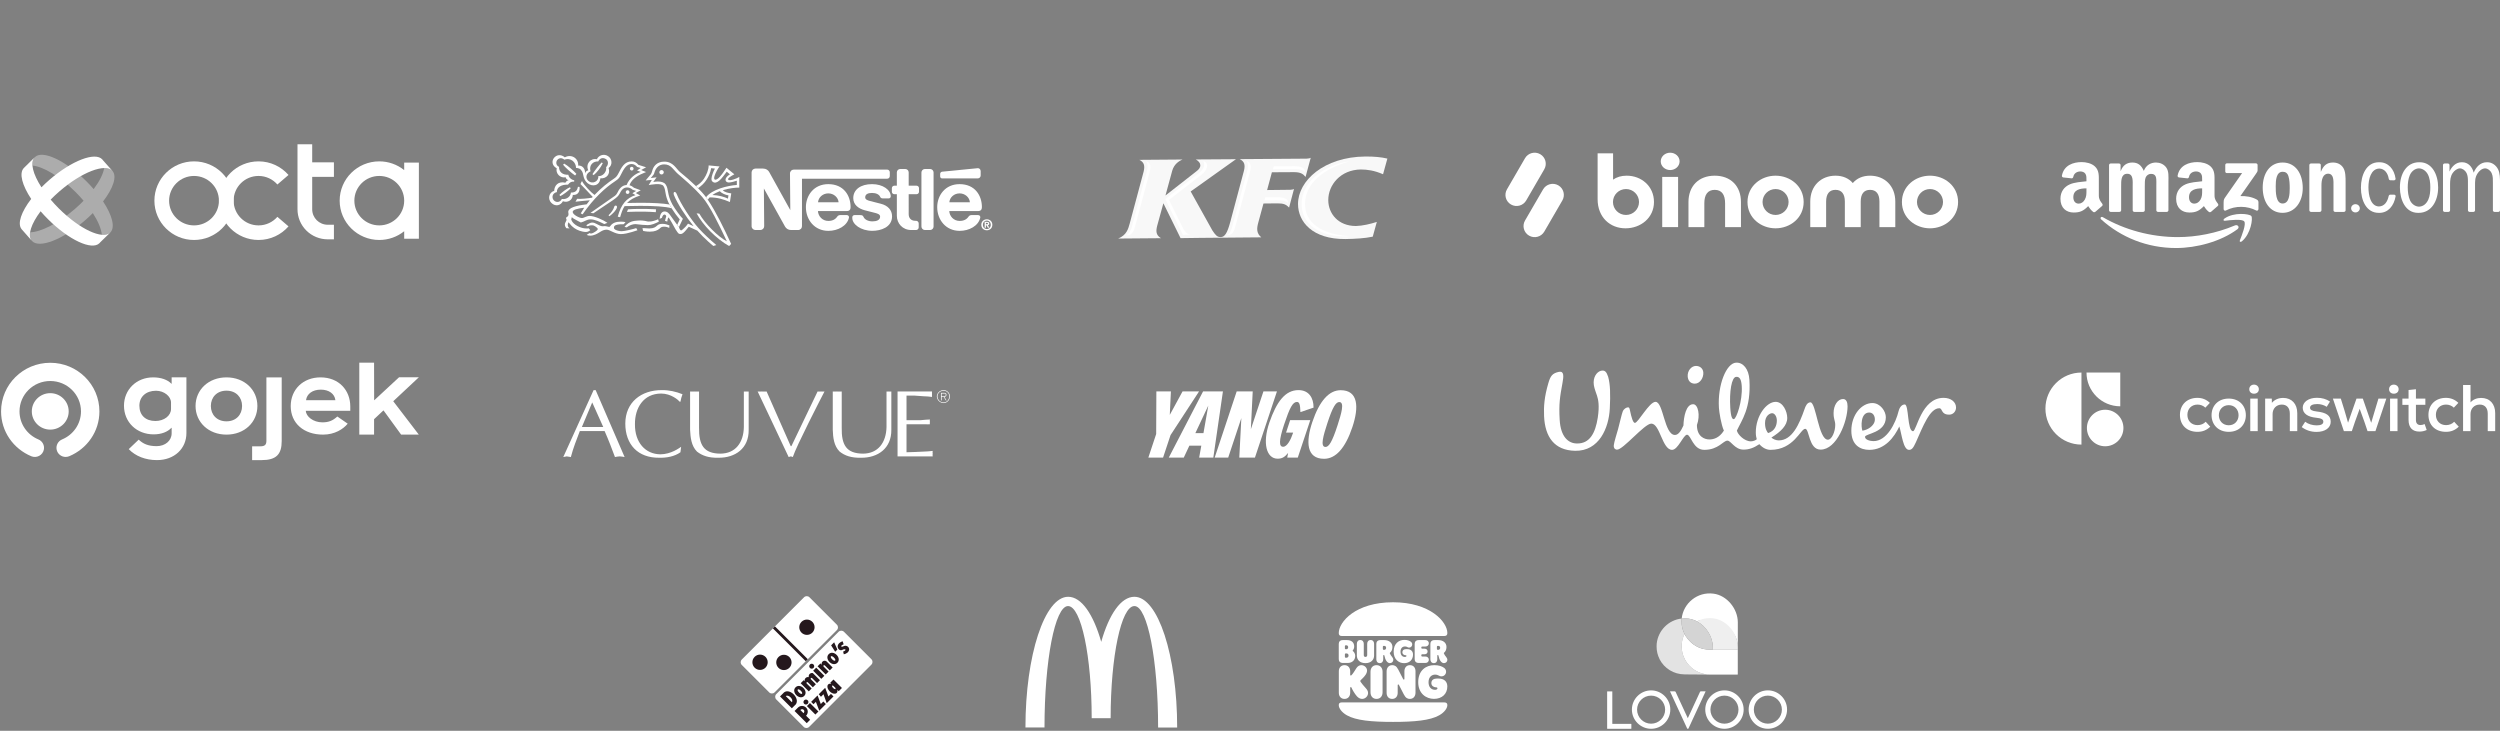 <svg width="910" height="266" viewBox="0 0 910 266" fill="none" xmlns="http://www.w3.org/2000/svg">
<rect x="0" y="0" width="910" height="266" fill="#808080" stroke="none"/>
<g clip-path="url(#clip0_14430_1773)">
<path d="M219.582 155.428H211.805L215.568 146.481L219.582 155.428L220.084 156.919C221.474 160.043 222.741 163.384 223.847 166.367C224.355 166.239 224.951 166.169 225.604 166.121C226.218 166.169 226.778 166.241 227.36 166.367L216.823 142.004H216.07L205.031 166.367C205.444 166.258 205.863 166.176 206.286 166.121C206.794 166.169 207.18 166.241 207.791 166.367C208.654 163.005 209.919 159.94 211.052 156.919H220.084L219.582 155.428ZM247.681 164.625C245.532 166.169 242.651 166.691 239.904 166.616C232.254 166.691 227.619 161.854 227.611 154.187C227.619 146.402 233.45 141.951 240.905 142.004C243.42 141.951 246.057 142.541 248.432 143.498C248.089 144.381 247.837 145.297 247.679 146.23H247.428C246.933 145.636 244.336 143.27 240.654 143.249C234.255 143.272 231.058 148.457 231.121 154.433C231.058 161.054 234.922 165.336 240.403 165.371C244.265 165.334 247.215 163.107 247.93 162.637L247.681 164.625ZM254.455 155.681C254.38 161.926 256.134 165.091 262.232 165.127C267.724 165.091 270.668 161.089 270.762 155.43V142.504C270.984 142.506 271.299 142.576 271.766 142.504C271.968 142.576 272.284 142.506 272.518 142.504V156.424C272.635 163.213 267.62 166.693 261.48 166.618C257.961 166.693 255.642 165.893 253.702 164.381C251.603 162.274 251.323 159.177 251.193 156.424V142.504C251.779 142.506 252.306 142.576 252.95 142.504C253.326 142.576 253.815 142.506 254.455 142.504V155.681ZM287.822 162.39H288.075L297.606 142.502C298.002 142.504 298.424 142.574 298.861 142.502C299.264 142.574 299.689 142.504 300.119 142.502C299.022 144.594 289.846 162.411 288.579 166.367C288.343 166.245 288.088 166.162 287.824 166.121C287.636 166.169 287.391 166.241 287.074 166.367C283.137 158.098 277.229 145.429 275.784 142.502C276.208 142.504 276.806 142.574 277.289 142.502C277.931 142.574 278.458 142.504 279.045 142.502L287.822 162.39ZM329.97 152.942H335.239C336.418 152.84 337.436 152.702 338.502 152.695C338.458 152.944 338.383 153.257 338.502 153.688C338.383 153.849 338.458 154.162 338.502 154.431C337.436 154.51 336.42 154.371 335.239 154.431H329.97V164.623C332.061 164.6 334.168 164.466 336.242 164.377C337.365 164.358 338.418 164.252 339.506 164.13C339.472 164.466 339.403 164.777 339.506 165.122C339.403 165.473 339.472 165.819 339.506 166.117H326.709V142.502H339.253C339.261 142.852 339.196 143.162 339.253 143.496C339.196 143.863 339.261 144.206 339.253 144.488C338.257 144.34 337.251 144.257 336.244 144.242L332.732 143.991H329.972V152.942H329.97ZM342.767 143.249H343.518C343.894 143.171 344.264 143.293 344.268 143.747C344.264 144.2 343.802 144.244 343.265 144.244H342.767V144.49H343.518L344.27 145.735H344.523L343.769 144.49C344.185 144.393 344.509 144.175 344.523 143.747C344.507 143.227 344.228 142.961 343.52 143.001H342.516V145.735H342.769V143.249H342.767Z" fill="white"/>
<path d="M343.517 142.004C344.713 142.006 345.767 143.05 345.775 144.243C345.767 145.637 344.713 146.681 343.517 146.727C342.1 146.681 341.046 145.637 341.006 144.243C341.048 143.05 342.1 142.006 343.517 142.004V142.255C342.194 142.211 341.288 143.137 341.259 144.243C341.288 145.523 342.206 146.474 343.517 146.48C344.619 146.474 345.526 145.519 345.522 144.243C345.526 143.143 344.623 142.213 343.517 142.255V142.004ZM306.387 155.68C306.28 161.926 308.036 165.091 314.162 165.126C319.625 165.091 322.569 161.089 322.692 155.429V142.503C322.884 142.505 323.202 142.576 323.447 142.503C323.867 142.576 324.183 142.505 324.448 142.503V156.424C324.534 163.212 319.525 166.692 313.411 166.618C309.863 166.692 307.543 165.893 305.632 164.38C303.504 162.274 303.224 159.177 303.125 156.424V142.503C303.681 142.505 304.208 142.576 304.633 142.503C305.224 142.576 305.72 142.505 306.389 142.503L306.387 155.68Z" fill="white"/>
</g>
<path d="M11.578 149.745C11.578 146.081 14.582 143.11 18.291 143.11C21.998 143.11 25.004 146.08 25.004 149.745C25.004 153.411 22 156.381 18.292 156.381C14.584 156.381 11.578 153.409 11.578 149.745Z" fill="white"/>
<path d="M18.288 132.053C8.404 132.053 0.391 139.974 0.391 149.746C0.391 157.081 4.871 163.343 11.377 166.068C11.835 166.258 12.329 166.346 12.825 166.324C13.321 166.302 13.805 166.172 14.244 165.942C14.683 165.711 15.064 165.387 15.362 164.993C15.659 164.599 15.864 164.144 15.963 163.661C16.115 162.909 15.999 162.127 15.635 161.45C15.272 160.773 14.683 160.242 13.969 159.948V159.947C9.936 158.276 7.102 154.34 7.102 149.746C7.102 143.638 12.11 138.687 18.289 138.687C24.469 138.687 29.478 143.638 29.478 149.746C29.478 154.338 26.644 158.276 22.61 159.945V159.948C21.896 160.242 21.307 160.774 20.944 161.451C20.58 162.129 20.465 162.91 20.617 163.663C20.77 164.415 21.181 165.092 21.78 165.577C22.379 166.062 23.129 166.326 23.903 166.324C24.348 166.321 24.788 166.234 25.199 166.066C31.705 163.341 36.187 157.078 36.187 149.745C36.187 139.972 28.173 132.051 18.288 132.051" fill="white"/>
<path d="M88.118 147.782C88.118 144.582 85.897 142.202 82.435 142.202C78.971 142.202 76.751 144.583 76.751 147.784C76.751 150.982 78.972 153.365 82.435 153.365C85.897 153.365 88.118 150.982 88.118 147.782ZM71.18 147.784C71.18 141.905 75.885 137.365 82.435 137.365C89.021 137.365 93.689 141.905 93.689 147.784C93.689 153.662 89.021 158.201 82.435 158.201C75.886 158.201 71.18 153.662 71.18 147.784ZM91.776 162.458H94.787C96.405 162.458 96.97 161.862 96.97 160.449V137.371H102.54V160.523C102.54 165.398 100.546 167.481 95.239 167.481H91.775V162.457L91.776 162.458ZM62.25 148.859C62.25 151.295 59.75 153.241 56.568 153.241C52.971 153.241 50.735 151.144 50.735 147.662C50.735 144.442 53.121 142.232 56.795 142.232C59.713 142.232 62.25 144.254 62.25 146.538V148.859ZM62.478 137.358V139.685H62.401C60.962 138.188 58.576 137.364 55.736 137.364C49.636 137.364 45.129 141.857 45.129 147.661C45.129 153.69 49.75 158.109 55.925 158.109C58.689 158.109 61 157.246 62.403 155.711H62.479V157.718C62.479 160.414 60.13 162.398 57.023 162.398C53.891 162.398 52.068 161.525 50.485 160.029L46.859 163.48C49.289 166.03 52.953 167.479 57.137 167.479C63.502 167.479 67.856 163.259 67.856 157.643V137.358H62.478ZM116.775 141.829C119.748 141.829 121.819 143.355 122.082 145.663H111.392C111.694 143.355 113.765 141.829 116.775 141.829ZM117.351 153.736C114.011 153.736 111.387 151.602 111.318 149.532H127.502V147.97C127.502 142.053 123.362 137.365 116.661 137.365C110.339 137.365 105.822 141.757 105.822 147.822C105.822 154.072 110.587 158.201 117.59 158.201C121.88 158.201 124.957 156.168 126.563 154.22L122.788 151.605C121.109 153.153 119.584 153.736 117.351 153.736ZM130.784 132H136.161L136.19 145.663H136.263L145.266 137.318H152.473L143.143 146.047L152.436 158.185H146.001L139.619 149.412H139.546L136.161 152.583V158.2H130.784V132Z" fill="white"/>
<path d="M610.827 64.393H605.051V82.667H610.827V64.393Z" fill="white"/>
<path d="M607.942 55.583C606.089 55.583 604.512 56.957 604.512 58.741C604.512 60.526 606.089 61.9 607.942 61.9C609.795 61.9 611.373 60.526 611.373 58.741C611.373 56.957 609.795 55.583 607.942 55.583Z" fill="white"/>
<path d="M592.122 63.948C590.14 63.948 588.471 64.456 587.16 65.391V55.816H581.531V72.495C581.531 79.196 586.161 83.108 591.677 83.108C597.193 83.108 602.048 79.315 602.048 73.528C602.048 67.744 597.439 63.948 592.122 63.948ZM591.861 78.244C589.242 78.244 587.121 76.133 587.121 73.528C587.121 70.923 589.245 68.812 591.861 68.812C594.478 68.812 596.601 70.923 596.601 73.528C596.604 76.133 594.48 78.244 591.861 78.244Z" fill="white"/>
<path d="M646.308 63.949C640.991 63.949 636.086 67.742 636.086 73.529C636.086 79.316 640.989 83.109 646.308 83.109C651.625 83.109 656.531 79.316 656.531 73.529C656.531 67.744 651.625 63.949 646.308 63.949ZM646.308 78.245C643.689 78.245 641.568 76.134 641.568 73.529C641.568 70.924 643.692 68.813 646.308 68.813C648.927 68.813 651.048 70.924 651.048 73.529C651.048 76.134 648.927 78.245 646.308 78.245Z" fill="white"/>
<path d="M624.156 63.949C618.327 63.949 614.602 67.742 614.602 73.529V82.668H620.378V73.973C620.378 70.903 621.578 69.109 624.156 69.109C626.734 69.109 627.934 70.903 627.934 73.973V82.668H633.71V73.529C633.71 67.744 629.985 63.949 624.156 63.949Z" fill="white"/>
<path d="M702.519 63.948C697.202 63.948 692.297 67.741 692.297 73.528C692.297 79.315 697.2 83.108 702.519 83.108C707.836 83.108 712.742 79.315 712.742 73.528C712.742 67.743 707.839 63.948 702.519 63.948ZM702.519 78.244C699.9 78.244 697.779 76.133 697.779 73.528C697.779 70.923 699.903 68.812 702.519 68.812C705.138 68.812 707.259 70.923 707.259 73.528C707.259 76.133 705.138 78.244 702.519 78.244Z" fill="white"/>
<path d="M680.712 63.949C678.031 63.949 675.878 64.913 674.416 66.633C672.955 64.913 670.803 63.949 668.119 63.949C662.896 63.949 658.934 67.597 658.934 73.381V82.665H664.71V73.381C664.71 70.605 665.871 69.106 668.117 69.106C670.363 69.106 671.524 70.602 671.524 73.381V82.665H677.3V73.381C677.3 70.605 678.461 69.106 680.707 69.106C682.953 69.106 684.114 70.602 684.114 73.381V82.665H689.89V73.381C689.895 67.597 685.935 63.949 680.712 63.949Z" fill="white"/>
<path d="M555.538 72.968L562.117 61.626C563.235 59.698 562.572 57.234 560.635 56.122C558.698 55.011 556.22 55.669 555.102 57.596L548.524 68.939C547.406 70.867 548.069 73.328 550.006 74.442C551.942 75.556 554.42 74.896 555.538 72.968Z" fill="white"/>
<path d="M567.217 67.46C565.28 66.349 562.802 67.007 561.684 68.934L555.106 80.277C553.988 82.204 554.651 84.666 556.588 85.78C558.524 86.894 561.002 86.234 562.12 84.306L568.699 72.963C569.817 71.036 569.154 68.572 567.217 67.46Z" fill="white"/>
<g clip-path="url(#clip1_14430_1773)">
<path fill-rule="evenodd" clip-rule="evenodd" d="M147.125 73.108C147.09 78.049 143.043 82.043 138.056 82.043C133.047 82.043 128.987 78.014 128.987 73.043C128.987 68.073 133.047 64.044 138.056 64.044C143.043 64.044 147.09 68.038 147.125 72.979V73.108ZM147.125 84.166C144.561 86.231 141.358 87.355 138.056 87.35C130.093 87.35 123.638 80.945 123.638 73.043C123.638 65.142 130.093 58.736 138.056 58.736C141.358 58.731 144.561 59.856 147.125 61.921V59.198H152.474V72.962L152.474 73.043L152.474 73.125V86.889H147.125V84.166ZM110.965 52.506H108.29V76.159C108.286 77.599 108.568 79.027 109.122 80.359C109.675 81.691 110.489 82.901 111.515 83.92C112.542 84.938 113.761 85.746 115.104 86.295C116.446 86.844 117.884 87.124 119.336 87.12H121.546L121.546 81.812H119.336C116.162 81.812 113.639 79.308 113.639 76.159V64.39H121.546V59.083H113.639V52.506H110.965ZM100.968 78.927C99.305 80.835 96.847 82.043 94.105 82.043C89.097 82.043 85.036 78.014 85.036 73.043C85.036 68.073 89.097 64.044 94.105 64.044C96.847 64.044 99.305 65.251 100.968 67.159L105.015 63.69C102.372 60.656 98.464 58.736 94.105 58.736C86.142 58.736 79.688 65.142 79.688 73.043C79.688 80.945 86.142 87.35 94.105 87.35C98.464 87.35 102.372 85.431 105.015 82.397L100.968 78.927Z" fill="white"/>
<path fill-rule="evenodd" clip-rule="evenodd" d="M70.621 82.044C75.63 82.044 79.69 78.015 79.69 73.044C79.69 68.074 75.63 64.045 70.621 64.045C65.612 64.045 61.552 68.074 61.552 73.044C61.552 78.015 65.612 82.044 70.621 82.044ZM70.621 87.351C78.584 87.351 85.039 80.946 85.039 73.044C85.039 65.143 78.584 58.737 70.621 58.737C62.658 58.737 56.203 65.143 56.203 73.044C56.203 80.946 62.658 87.351 70.621 87.351Z" fill="white"/>
<path opacity="0.35" fill-rule="evenodd" clip-rule="evenodd" d="M34.094 68.83C36.245 65.962 37.598 63.27 37.92 61.174C39.246 61.152 40.289 61.49 40.94 62.23C42.681 64.207 41.184 68.544 37.519 73.32C40.84 78.338 42.028 82.768 40.153 84.619C39.45 85.312 38.386 85.577 37.065 85.463C36.892 83.351 35.73 80.572 33.786 77.562C32.866 78.487 31.911 79.378 30.924 80.233C22.823 87.259 14.172 90.589 11.603 87.671C10.951 86.931 10.754 85.86 10.953 84.56C14.855 84.494 21.207 81.309 27.254 76.066C28.354 75.113 29.414 74.115 30.431 73.074C29.49 71.966 28.503 70.897 27.472 69.87C21.809 64.221 15.696 60.604 11.808 60.269C11.7 58.957 11.973 57.903 12.675 57.21C15.443 54.477 23.838 58.398 31.426 65.966C32.35 66.888 33.24 67.843 34.094 68.83Z" fill="white"/>
<path fill-rule="evenodd" clip-rule="evenodd" d="M7.833 83.391L11.512 87.564C9.951 85.587 11.355 81.467 14.779 76.903C15.632 77.889 16.521 78.844 17.445 79.765C25.033 87.334 33.428 91.254 36.196 88.522C36.285 88.434 36.367 88.341 36.442 88.243L40.31 84.464L40.291 84.469C40.247 84.52 40.2 84.57 40.151 84.618C37.383 87.351 28.988 83.43 21.4 75.861C20.37 74.835 19.382 73.766 18.441 72.658C19.458 71.618 20.518 70.62 21.618 69.668C29.719 62.642 38.369 59.312 40.939 62.23C40.984 62.281 41.027 62.334 41.068 62.388L41.087 62.395L37.493 58.357C37.425 58.254 37.35 58.155 37.268 58.062C34.699 55.144 26.049 58.474 17.947 65.499C16.961 66.354 16.006 67.245 15.086 68.17C11.989 63.376 10.879 59.166 12.582 57.304L8.613 61.216L8.615 61.221C6.89 63.133 8.096 67.49 11.353 72.412C7.758 77.097 6.249 81.36 7.835 83.386L7.833 83.391Z" fill="white"/>
</g>
<path d="M523.856 260.38C520.558 262.242 514.9 262.774 507.073 262.774C499.246 262.774 493.588 262.242 490.29 260.38C488.31 259.265 487.309 257.746 487.309 256.656C487.309 256.036 487.639 255.68 488.374 255.68H525.771C526.507 255.68 526.837 256.035 526.837 256.656C526.837 257.746 525.835 259.265 523.856 260.38H523.856ZM525.772 231.499H488.374C487.638 231.499 487.309 231.12 487.309 230.436C487.309 226.382 493.41 219.226 507.073 219.226C520.609 219.226 526.838 226.382 526.838 230.436C526.838 231.12 526.508 231.499 525.772 231.499Z" fill="white"/>
<path d="M495.275 248.22C495.16 248.043 495.148 247.929 495.148 247.879C495.148 247.739 495.224 247.638 495.376 247.499C495.731 247.169 496.607 246.346 497.089 245.599C497.457 245.029 497.609 244.51 497.609 244.079C497.609 242.977 496.607 242.115 495.515 242.115C494.818 242.115 494.158 242.508 493.714 243.23C493.118 244.193 492.408 245.307 491.951 245.751C491.837 245.865 491.774 245.891 491.685 245.891C491.533 245.891 491.469 245.789 491.469 245.625V244.358C491.469 243.117 490.734 242.116 489.402 242.116C488.057 242.116 487.334 243.116 487.334 244.358V252.161C487.334 253.402 488.056 254.404 489.402 254.404C490.734 254.404 491.469 253.403 491.469 252.161V250.363C491.469 250.211 491.533 250.097 491.685 250.097C491.888 250.097 491.939 250.3 491.99 250.401C492.282 251.098 493.131 252.579 493.918 253.454C494.451 254.036 495.11 254.404 495.808 254.404C496.988 254.404 497.978 253.378 497.978 252.275C497.978 251.592 497.686 251.085 497.128 250.477C496.417 249.703 495.579 248.689 495.275 248.221V248.22ZM511.095 241.393C513.086 241.393 514.342 240.126 514.342 238.277C514.342 237.099 513.631 236.288 512.211 236.288H511.805C511.056 236.288 510.473 236.643 510.473 237.441C510.473 238.151 511.095 238.493 511.564 238.493C511.805 238.493 511.958 238.569 511.958 238.746C511.958 238.974 511.692 239.126 511.387 239.126C510.435 239.126 509.788 238.454 509.788 237.2C509.788 235.807 510.677 235.301 511.361 235.301C512.198 235.301 512.338 235.732 512.922 235.732C513.594 235.732 514.051 235.174 514.051 234.592C514.051 234.161 513.861 233.832 513.569 233.604C513.036 233.211 512.288 232.92 511.172 232.92C509.205 232.92 507.29 234.212 507.29 237.201C507.289 240.063 509.204 241.393 511.095 241.393ZM488.792 241.317H490.581C492.269 241.317 493.296 240.19 493.296 238.783C493.296 237.656 492.623 237.137 492.471 237.01C492.409 236.959 492.345 236.909 492.345 236.858C492.345 236.795 492.383 236.77 492.447 236.694C492.687 236.415 492.928 235.972 492.928 235.325C492.928 233.806 491.901 232.994 490.302 232.994H488.793C487.791 232.994 487.309 233.578 487.309 234.363V239.949C487.309 240.734 487.791 241.317 488.792 241.317ZM489.541 235.174C489.541 235.009 489.643 234.882 489.858 234.882H490.023C490.568 234.882 490.734 235.262 490.734 235.592C490.734 235.896 490.569 236.326 490.023 236.326H489.859C489.643 236.326 489.541 236.2 489.541 236.035L489.541 235.174ZM489.541 238.138C489.541 237.973 489.643 237.846 489.858 237.846H490.087C490.696 237.846 490.873 238.251 490.873 238.619C490.873 238.949 490.695 239.417 490.087 239.417H489.859C489.643 239.417 489.541 239.291 489.541 239.126V238.138ZM521.916 241.38C522.727 241.38 523.171 240.772 523.171 240.012V238.669C523.171 238.505 523.248 238.429 523.374 238.429C523.526 238.429 523.577 238.517 523.602 238.669C523.716 239.315 524.021 240.189 524.363 240.633C524.795 241.203 525.2 241.381 525.606 241.381C526.266 241.381 526.837 240.861 526.837 240.215C526.837 239.784 526.659 239.467 526.431 239.176C525.999 238.632 525.733 238.278 525.569 237.834C525.531 237.733 525.556 237.643 525.671 237.555C526.064 237.251 526.521 236.58 526.521 235.516C526.521 233.907 525.188 232.995 523.577 232.995H522.144C521.142 232.995 520.66 233.577 520.66 234.363V240.013C520.66 240.773 521.104 241.38 521.916 241.38L521.916 241.38ZM523.032 235.39C523.032 235.225 523.133 235.097 523.349 235.097H523.526C524.06 235.097 524.224 235.478 524.224 235.807C524.224 236.124 524.06 236.542 523.526 236.542H523.349C523.133 236.542 523.032 236.416 523.032 236.25V235.389V235.39ZM501.06 242.115C499.639 242.115 498.865 243.178 498.865 244.509V252.008C498.865 253.339 499.639 254.402 501.06 254.402C502.48 254.402 503.254 253.338 503.254 252.008V244.509C503.254 243.179 502.481 242.115 501.06 242.115ZM523.615 246.992H522.994C521.877 246.992 521.015 247.511 521.015 248.651C521.015 249.689 521.953 250.183 522.651 250.183C522.994 250.183 523.234 250.285 523.234 250.551C523.234 250.88 522.829 251.095 522.397 251.095C520.964 251.095 519.987 250.12 519.987 248.308C519.987 246.294 521.319 245.56 522.346 245.56C523.602 245.56 523.805 246.193 524.68 246.193C525.695 246.193 526.38 245.37 526.38 244.534C526.38 243.913 526.101 243.432 525.657 243.103C524.883 242.532 523.716 242.114 522.067 242.114C519.111 242.114 516.231 243.976 516.231 248.308C516.231 252.45 519.11 254.388 521.953 254.388C524.933 254.388 526.824 252.552 526.824 249.866C526.824 248.17 525.759 246.992 523.615 246.992ZM518.82 241.317C519.531 241.317 520.089 240.899 520.089 240.139C520.089 239.391 519.531 238.973 518.82 238.973H517.678C517.463 238.973 517.361 238.847 517.361 238.682V238.441C517.361 238.276 517.463 238.15 517.679 238.15H518.554C519.163 238.15 519.645 237.782 519.645 237.136C519.645 236.49 519.163 236.123 518.554 236.123H517.679C517.463 236.123 517.361 235.996 517.361 235.831V235.628C517.361 235.464 517.463 235.337 517.679 235.337H518.82C519.531 235.337 520.089 234.919 520.089 234.159C520.089 233.411 519.531 232.993 518.82 232.993H516.423C515.421 232.993 514.939 233.576 514.939 234.361V239.947C514.939 240.733 515.421 241.316 516.423 241.316H518.82V241.317H518.82M497.026 241.38C499.081 241.38 500.172 240.151 500.172 238.606V234.337C500.172 233.578 499.728 232.969 498.916 232.969C498.104 232.969 497.66 233.578 497.66 234.337V238.467C497.66 238.77 497.483 239.125 497.026 239.125C496.569 239.125 496.416 238.77 496.416 238.467V234.337C496.416 233.578 495.96 232.969 495.147 232.969C494.336 232.969 493.892 233.578 493.892 234.337V238.606C493.892 240.151 494.971 241.38 497.026 241.38L497.026 241.38ZM505.931 241.38C506.591 241.38 507.162 240.861 507.162 240.214C507.162 239.784 506.985 239.467 506.756 239.176C506.389 238.694 506.059 238.276 505.894 237.834C505.856 237.732 505.881 237.643 505.996 237.554C506.389 237.251 506.846 236.579 506.846 235.515C506.846 233.907 505.513 232.994 503.902 232.994H502.468C501.466 232.994 500.984 233.577 500.984 234.363V240.013C500.984 240.772 501.428 241.381 502.24 241.381C503.052 241.381 503.496 240.772 503.496 240.013V238.67C503.496 238.506 503.572 238.429 503.699 238.429C503.851 238.429 503.902 238.518 503.927 238.67C504.041 239.316 504.345 240.19 504.688 240.634C505.119 241.203 505.525 241.38 505.931 241.38ZM503.851 236.541H503.673C503.457 236.541 503.356 236.415 503.356 236.25V235.389C503.356 235.225 503.457 235.097 503.673 235.097H503.85C504.383 235.097 504.548 235.478 504.548 235.807C504.548 236.123 504.383 236.541 503.85 236.541H503.851ZM513.225 242.115C511.919 242.115 511.208 243.09 511.208 244.319V247.055C511.208 247.282 511.132 247.384 510.993 247.384C510.891 247.384 510.815 247.321 510.726 247.144L508.963 243.724C508.291 242.419 507.593 242.115 506.794 242.115C505.462 242.115 504.726 243.116 504.726 244.37V252.199C504.726 253.428 505.436 254.403 506.743 254.403C508.05 254.403 508.76 253.427 508.76 252.199V249.463C508.76 249.236 508.836 249.133 508.975 249.133C509.077 249.133 509.154 249.196 509.242 249.374L511.005 252.794C511.677 254.099 512.4 254.403 513.174 254.403C514.507 254.403 515.243 253.402 515.243 252.148V244.319C515.243 243.09 514.532 242.115 513.225 242.115V242.115Z" fill="white"/>
<path fill-rule="evenodd" clip-rule="evenodd" d="M339.82 62.785C339.82 62.618 339.788 62.453 339.724 62.298C339.66 62.144 339.567 62.004 339.449 61.886C339.331 61.768 339.191 61.674 339.037 61.61C338.883 61.546 338.717 61.513 338.551 61.513L336.671 61.512C336.503 61.513 336.338 61.546 336.184 61.61C336.029 61.674 335.889 61.768 335.771 61.887C335.654 62.005 335.56 62.146 335.497 62.3C335.433 62.455 335.401 62.62 335.401 62.788L335.402 82.454C335.402 82.621 335.434 82.787 335.498 82.941C335.561 83.095 335.655 83.236 335.773 83.354C335.891 83.472 336.031 83.566 336.185 83.63C336.339 83.694 336.505 83.727 336.672 83.727H338.552C338.719 83.726 338.884 83.693 339.038 83.629C339.192 83.564 339.332 83.471 339.45 83.352C339.568 83.234 339.661 83.093 339.724 82.939C339.788 82.785 339.821 82.619 339.82 82.452V62.785ZM342.217 63.308V64.243C342.217 64.335 342.235 64.426 342.271 64.511C342.306 64.596 342.358 64.673 342.424 64.738C342.489 64.803 342.567 64.855 342.652 64.889C342.737 64.924 342.828 64.942 342.921 64.942H355.894C356.485 64.942 356.965 64.465 356.965 63.873V62.289C356.965 61.698 356.479 61.162 355.891 61.22C355.891 61.22 343.352 62.45 342.947 62.496C342.48 62.548 342.217 62.921 342.217 63.308ZM331.714 83.728C328.487 83.728 326.456 81.281 326.456 78.556L326.453 70.687H325.529C325.412 70.687 325.296 70.664 325.188 70.62C325.08 70.575 324.981 70.51 324.899 70.427C324.816 70.344 324.75 70.246 324.705 70.138C324.661 70.03 324.638 69.914 324.638 69.797V68.48C324.638 67.988 325.039 67.592 325.53 67.592L326.453 67.593L326.451 62.755C326.451 62.592 326.482 62.431 326.544 62.281C326.607 62.13 326.698 61.993 326.813 61.878C326.928 61.763 327.064 61.672 327.215 61.609C327.365 61.547 327.526 61.515 327.689 61.515H329.523C329.852 61.516 330.167 61.648 330.399 61.881C330.631 62.114 330.761 62.429 330.761 62.758L330.762 67.593H333.621C334.114 67.593 334.515 67.989 334.515 68.481V69.798C334.515 69.915 334.491 70.031 334.447 70.139C334.402 70.247 334.336 70.345 334.253 70.427C334.171 70.51 334.072 70.575 333.964 70.62C333.856 70.664 333.74 70.687 333.624 70.687H330.762L330.764 77.965C330.764 79.394 331.629 80.369 333.178 80.369L333.438 80.367C333.972 80.367 334.407 80.798 334.407 81.332V82.762C334.407 82.889 334.382 83.015 334.333 83.132C334.285 83.249 334.213 83.356 334.123 83.445C334.033 83.535 333.927 83.606 333.809 83.654C333.692 83.702 333.566 83.727 333.439 83.727H331.714V83.728ZM309.617 75.41C309.617 71.216 307.134 67.026 301.491 67.026C296.274 67.026 293.348 71.109 293.348 75.411C293.348 79.996 296.482 84.033 301.525 84.033C304.977 84.033 308.379 82.214 309.022 79.227C309.109 78.824 308.838 78.296 308.27 78.294H305.803C305.356 78.294 304.99 78.508 304.769 78.832C304.064 79.866 303.029 80.417 301.501 80.417C299.34 80.417 297.843 78.715 297.73 76.827H308.219C309.185 76.827 309.617 76.303 309.617 75.41ZM297.763 73.618C297.931 71.763 299.565 70.393 301.491 70.393C303.417 70.393 305.079 71.763 305.248 73.618H297.763ZM357.414 75.41C357.414 71.216 354.931 67.026 349.288 67.026C344.071 67.026 341.145 71.109 341.145 75.411C341.145 79.996 344.279 84.033 349.322 84.033C352.774 84.033 356.176 82.214 356.82 79.227C356.907 78.824 356.635 78.296 356.068 78.294H353.601C353.153 78.294 352.787 78.508 352.566 78.832C351.861 79.866 350.826 80.417 349.298 80.417C347.138 80.417 345.641 78.715 345.527 76.827H356.017C356.982 76.827 357.414 76.303 357.414 75.41ZM345.56 73.618C345.728 71.763 347.361 70.393 349.288 70.393C351.214 70.393 352.877 71.763 353.045 73.618H345.56Z" fill="white"/>
<path fill-rule="evenodd" clip-rule="evenodd" d="M322.926 61.734H288.949C288.766 61.734 288.584 61.77 288.414 61.84C288.245 61.911 288.091 62.014 287.961 62.144C287.831 62.274 287.729 62.428 287.659 62.597C287.589 62.767 287.553 62.949 287.553 63.133L287.67 76.477C287.67 76.477 280.348 63.253 279.967 62.578C279.608 61.943 278.837 61.358 277.771 61.358H274.977C274.793 61.358 274.611 61.395 274.441 61.465C274.271 61.535 274.117 61.638 273.987 61.768C273.858 61.898 273.755 62.053 273.684 62.222C273.614 62.392 273.578 62.574 273.578 62.758L273.58 82.328C273.579 82.511 273.615 82.693 273.686 82.863C273.756 83.032 273.859 83.187 273.988 83.317C274.118 83.447 274.272 83.55 274.442 83.62C274.612 83.691 274.793 83.727 274.977 83.727H276.769C277.14 83.726 277.496 83.578 277.758 83.315C278.02 83.052 278.167 82.695 278.166 82.324L278.053 68.606C278.053 68.606 285.445 81.962 285.762 82.488C286.188 83.2 286.91 83.727 287.956 83.727H290.523C290.706 83.727 290.888 83.691 291.058 83.621C291.227 83.55 291.381 83.447 291.511 83.317C291.641 83.187 291.744 83.033 291.814 82.863C291.884 82.694 291.92 82.512 291.92 82.328L291.919 65.051L322.928 65.052C323.053 65.052 323.177 65.028 323.293 64.98C323.409 64.932 323.515 64.862 323.604 64.774C323.692 64.685 323.763 64.58 323.811 64.464C323.859 64.349 323.884 64.224 323.884 64.099V62.688C323.883 62.434 323.782 62.191 323.602 62.013C323.423 61.834 323.179 61.733 322.926 61.734Z" fill="white"/>
<path fill-rule="evenodd" clip-rule="evenodd" d="M317.426 70.23C318.903 70.23 320.008 70.766 320.406 71.692C320.597 72.137 320.967 72.222 321.476 72.222H323.507C323.843 72.222 324.229 71.933 324.229 71.494C324.229 69.133 321.413 67.024 317.423 67.024C313.298 67.024 310.588 68.989 310.588 72.121C310.588 74.516 312.481 75.941 314.808 76.55C315.868 76.826 317.679 77.274 318.561 77.506C319.511 77.755 320.361 78.046 320.361 78.86C320.361 80.145 319.007 80.582 317.527 80.582C316.126 80.582 314.729 79.957 314.329 78.957C314.098 78.378 313.691 78.294 313.076 78.294H311.009C310.649 78.294 310.234 78.603 310.234 79.073V79.34C310.234 81.626 313.301 84.02 317.531 84.02C320.531 84.02 324.71 82.772 324.71 78.75C324.71 76.42 323.151 74.808 320.615 74.163C319.623 73.911 317.239 73.305 316.72 73.171C315.795 72.931 314.932 72.63 314.932 71.838C314.933 70.638 316.042 70.23 317.426 70.23ZM358.871 82.901H358.411V80.747H359.216C359.771 80.747 360.099 80.906 360.099 81.398C360.099 81.794 359.867 81.938 359.581 81.959L360.131 82.901H359.585L359.089 81.996H358.871V82.901ZM359.279 81.631C359.486 81.631 359.607 81.588 359.607 81.35C359.607 81.128 359.368 81.112 359.195 81.112H358.871V81.631H359.279ZM359.204 83.826C358.141 83.826 357.193 83.091 357.193 81.826C357.193 80.562 358.141 79.827 359.204 79.827C360.263 79.827 361.211 80.562 361.211 81.826C361.211 83.091 360.263 83.826 359.204 83.826ZM359.204 80.292C358.411 80.292 357.77 80.906 357.77 81.826C357.77 82.747 358.411 83.367 359.204 83.362V83.367C359.978 83.367 360.633 82.747 360.633 81.826C360.633 80.906 359.978 80.292 359.204 80.292Z" fill="white"/>
<path fill-rule="evenodd" clip-rule="evenodd" d="M228.443 70.597C228.813 70.597 229.111 70.297 229.111 69.927C229.114 69.838 229.098 69.749 229.066 69.666C229.033 69.582 228.984 69.507 228.922 69.443C228.86 69.379 228.785 69.328 228.703 69.293C228.62 69.258 228.532 69.24 228.443 69.24C228.353 69.24 228.265 69.258 228.182 69.293C228.1 69.328 228.026 69.379 227.963 69.443C227.901 69.507 227.852 69.582 227.819 69.666C227.787 69.749 227.771 69.838 227.774 69.927C227.774 70.297 228.071 70.597 228.443 70.597ZM236.53 84.327C237.524 84.327 238.193 84.193 238.731 83.995C239.266 83.796 239.678 83.556 239.978 83.31C240.262 83.078 240.442 82.842 240.746 82.687C241.013 82.548 241.39 82.516 241.813 82.516C242.419 82.516 243.102 82.704 243.602 82.978L243.673 82.049C243.341 81.885 242.168 81.474 241.15 81.474C239.993 81.474 239.555 81.786 239.128 82.172C238.63 82.623 238.002 83.159 236.303 83.159C235.85 83.159 234.764 83.036 234.323 83.036C234.055 83.036 233.849 83.103 233.849 83.103C233.93 83.357 234.103 84.057 234.103 84.057C234.51 84.108 235.22 84.327 236.53 84.327ZM231.307 81.573C231.651 81.573 232.652 81.725 233.808 81.836C234.464 81.898 235.167 81.947 235.83 81.947C237.129 81.947 238.551 81.329 239.808 80.685L239.562 79.79C238.975 80.112 237.857 80.469 236.926 80.618C236.697 80.655 236.031 80.664 235.841 80.634C235.527 80.585 235.151 80.472 234.746 80.399C234.177 80.292 233.556 80.266 233.188 80.25C232.782 80.232 232.053 80.301 231.695 80.324C230.38 80.403 229.511 80.713 228.679 81.274C228.259 81.558 227.723 82.022 227.309 82.584C227.522 82.6 228.129 82.769 228.129 82.769C229.026 82.007 230.373 81.573 231.307 81.573Z" fill="white"/>
<path fill-rule="evenodd" clip-rule="evenodd" d="M215.458 82.005C216.098 82.005 216.355 82.213 216.708 82.425C216.956 82.578 217.15 82.747 217.335 82.914C217.73 83.267 217.617 83.591 217.307 83.835C217.148 83.962 217.011 84.115 216.609 84.376C216.416 84.504 216.081 84.709 215.852 84.806C215.449 84.972 215.274 84.991 215.128 84.991C214.98 84.991 214.745 84.968 214.613 84.837L213.589 85.463C213.896 85.702 214.245 85.784 214.832 85.784C215.496 85.784 216.025 85.641 216.679 85.385C217.526 85.049 218.479 84.39 218.796 84.21C219.443 83.84 220.097 83.599 220.797 83.599C221.414 83.599 222.109 83.965 222.888 84.337C223.808 84.778 224.931 85.21 225.964 85.21C226.584 85.21 227.277 85.12 228.003 84.972C229.292 84.709 230.679 84.274 232.036 83.814L231.595 83.022C231.264 83.144 230.131 83.463 228.913 83.734C227.903 83.956 226.879 84.156 226.348 84.156C225.914 84.156 225.403 84.124 224.945 83.983C224.169 83.75 223.471 83.505 223.471 82.881C223.471 82.449 223.656 82.144 224.178 81.933C225.024 81.594 226.341 81.615 227.034 81.615C227.164 81.476 227.689 80.845 227.689 80.845C227.133 80.733 226.568 80.676 226.002 80.674C225.133 80.674 224.33 80.785 223.665 81.065C223.048 81.324 222.563 81.698 222.212 82.204C222.07 82.405 221.925 82.597 221.713 82.597C221.361 82.597 220.751 82.31 220.114 82.31C219.836 82.31 219.601 82.368 219.355 82.368C218.71 82.368 217.869 81.898 217.12 81.499C216.649 81.247 216.164 81.011 215.6 81.011C215.366 81.011 215.046 81.069 214.761 81.189C214.214 81.418 213.658 81.788 213.379 82.021L213.88 82.366C214.173 82.213 214.705 82.005 215.458 82.005ZM260.736 89.199C258.325 87.166 255.993 84.942 254.349 83.123C251.509 79.987 247.64 74.004 246.318 70.618C245.83 69.372 244.823 69.795 245.339 71.062C246.586 74.122 249.464 78.622 252.468 82.331C251.768 82.021 250.899 81.605 250.43 81.397C250.27 81.659 249.875 82.176 249.468 82.601C248.997 83.091 248.512 83.488 248.361 83.627C248.031 83.935 247.789 83.958 247.566 83.616C247.465 83.454 247.25 83.163 247.139 82.659L246.5 81.851C246.158 81.421 244.555 79.228 244.064 78.49C243.575 77.756 242.94 76.97 241.911 76.97C240.638 76.97 240.198 78.379 240.099 79.666L240.944 79.299C241.142 78.501 241.533 78.086 241.911 78.086C242.181 78.086 242.512 78.479 242.512 78.772C242.39 79.117 242.167 79.828 242.059 80.378L242.892 80.66C242.892 80.255 243.062 79.52 243.296 79.139C243.296 79.139 243.526 79.336 243.613 79.496C243.668 79.599 244.079 80.228 244.556 81.064C244.981 81.811 245.454 82.733 245.889 83.468C246.099 83.822 246.34 84.138 246.501 84.388C246.716 84.716 246.909 84.947 247.113 85.063C247.304 85.169 247.511 85.172 247.678 85.172C248.216 85.172 248.463 84.993 248.828 84.682C249.512 84.092 250.102 83.272 250.712 82.537L252.149 83.186C252.705 83.45 253.266 83.704 253.832 83.946C255.058 85.338 256.43 86.702 257.87 87.998L258.847 88.86C259.114 89.091 259.381 89.317 259.652 89.541L260.736 89.199Z" fill="white"/>
<path fill-rule="evenodd" clip-rule="evenodd" d="M266.134 88.782C263.672 83.392 260.427 76.764 257.652 72.703L257.004 71.793C256.078 70.543 255.075 69.507 254.092 68.502L253.33 67.751C251.407 65.888 249.249 64.025 247.604 62.698C246.154 61.529 245.122 58.834 241.8 58.834C238.805 58.834 237.78 60.87 237.445 62.063C237.223 62.846 237.127 63.116 236.918 63.41L235.016 65.675L237.26 65.495L236.123 67.383C236.774 67.247 240.71 66.456 241.519 67.728C242.502 69.265 241.831 70.933 243.668 74.43L244.462 75.812C245.376 77.282 246.459 78.726 247.421 79.866L246.501 81.851L247.14 82.659L248.57 79.644C247.84 78.992 245.655 76.054 244.752 74.421C242.699 70.704 243.506 68.793 242.253 67.09C241.093 65.509 237.775 66.255 237.775 66.255L238.999 64.539L236.881 64.797L237.86 63.619C238.069 63.314 238.117 63.129 238.203 62.835C238.618 61.327 239.709 59.831 241.78 59.831C244.294 59.831 245.013 61.761 246.761 63.298C248.53 64.856 252.24 67.85 255.634 71.724C258.372 74.846 261.88 82.105 264.574 87.835C261.628 86.399 256.639 81.463 254.549 77.765L253.562 77.65C255.806 81.906 260.622 86.863 265.386 89.562L266.134 88.782Z" fill="white"/>
<path fill-rule="evenodd" clip-rule="evenodd" d="M259.312 70.988C260.097 70.424 261.027 69.964 262.007 69.592C262.61 70.322 264.031 70.962 265.159 71.112L264.979 72.306C263.728 71.674 261.517 71.032 259.312 70.988L258.323 71.838C261.315 71.894 263.22 72.499 265.686 73.537L266.176 70.387C265.198 70.253 263.657 69.974 263.123 69.215C265.379 68.529 267.719 68.27 269.102 68.289V64.408C268.485 64.769 267.708 65.106 266.975 65.333C266.079 65.608 265.264 65.728 265.039 65.333C264.791 64.898 266.028 64.124 267.303 63.447L264.434 61.064C263.999 61.649 263.012 63.285 262.006 64.366C261.291 65.134 260.554 65.638 260.133 65.323C259.913 65.157 259.904 64.677 260.086 64.071C260.435 62.908 261.353 61.293 261.912 60.581L257.947 60.206C257.947 61.827 257.186 63.611 256.249 65.053C255.441 66.294 254.269 67.196 253.331 67.75L254.094 68.501C255.254 67.695 256.384 66.708 257.258 65.302C257.961 64.172 258.614 62.807 258.859 61.207L260.232 61.367C259.661 62.413 259.016 64.038 258.967 65.102C259.001 65.825 259.141 65.954 259.513 66.229C260.202 66.744 261.055 66.398 261.868 65.702C262.764 64.937 263.646 63.654 264.54 62.494L265.699 63.46C264.23 64.366 263.814 65.335 264.263 65.977C264.437 66.226 264.815 66.414 265.283 66.428C265.748 66.439 266.298 66.302 266.9 66.159C267.322 66.057 267.78 65.91 268.203 65.78V67.324C264.864 67.562 259.165 68.914 257.006 71.791L257.654 72.702C257.841 72.395 258.067 72.108 258.324 71.837L259.312 70.988ZM215.648 63.403L216.097 63.74C217.271 62.783 218.644 61.043 219.418 59.404L219.018 59.12C218.269 59.807 216.483 62.046 215.648 63.403Z" fill="white"/>
<path fill-rule="evenodd" clip-rule="evenodd" d="M214.954 62.356C214.295 60.032 215.984 58.64 217.747 58.769C218.409 57.496 219.446 57.242 220.549 57.903C221.575 58.52 221.489 60.089 220.634 60.824C220.939 62.222 219.698 64.214 217.771 64.115C218 66.045 215.633 67.143 214.198 65.883C213.005 64.836 213.255 63.094 214.954 62.356ZM214.138 62.001C213.525 62.135 213.206 62.442 212.933 63.106C213.116 61.596 212.113 60.15 210.461 60.261C210.622 57.564 207.951 55.958 205.589 57.27C204.193 56.075 202.633 56.318 201.694 57.43C200.797 58.493 200.828 60.286 202.64 61.243C202.182 63.106 203.888 64.957 205.894 64.527C206.009 65.1 206.43 65.407 206.985 65.636C206.15 65.685 205.808 66.514 205.808 66.514C203.148 65.833 201.776 67.601 201.731 69.456C199.79 70.046 199.247 72.472 200.733 73.889C202.27 75.359 204.103 74.756 204.902 73.253C206.617 73.905 208.452 72.846 208.5 70.952C210.412 71.132 211.144 69.625 210.966 68.038L210.361 67.989C210.1 69.463 209.399 70.099 207.8 70.099C207.73 71.516 206.216 72.745 204.502 72.419C204.021 73.552 202.609 73.921 201.645 72.974C200.684 72.027 201.002 70.245 202.699 69.923C202.629 68.186 204.321 67.109 206.736 67.224C207.423 66.374 207.977 66.013 209.006 66.112L209.015 65.618C208.051 65.488 206.965 64.575 206.885 63.593C204.828 63.757 203.42 62.578 203.489 60.73C202.168 60.11 202.406 58.754 202.833 58.239C203.57 57.349 204.601 57.42 205.434 58.139C207.784 57.24 209.676 59.096 209.676 61.123C209.676 61.123 210.775 61.102 211.391 61.744C212.207 62.597 212.207 63.339 212.401 64.166C212.584 64.947 212.977 65.985 213.936 66.734C215.632 68.056 218.261 67.697 218.529 64.908C220.786 65.109 222.27 63.337 221.526 61.169C223.107 60.041 222.792 57.716 221.306 56.817C220.973 56.596 220.595 56.451 220.2 56.39C219.805 56.329 219.401 56.354 219.017 56.464C218.632 56.573 218.276 56.764 217.972 57.025C217.669 57.285 217.425 57.607 217.257 57.97C214.944 57.438 213.058 59.745 214.138 62.001ZM224.574 75.514C224.778 74.7 223.705 74.579 223.557 75.329C223.401 76.131 222.425 77.499 221.501 78.356L221.831 78.713C223.044 77.806 224.314 76.552 224.574 75.514ZM229.961 62.075C230.138 62.068 230.305 61.993 230.427 61.866C230.549 61.739 230.618 61.569 230.618 61.393C230.618 61.217 230.549 61.047 230.427 60.92C230.305 60.793 230.138 60.718 229.961 60.712C229.585 60.712 229.282 61.019 229.282 61.393C229.282 61.77 229.585 62.075 229.961 62.075ZM239.996 62.696C240.002 62.485 240.089 62.285 240.24 62.137C240.391 61.99 240.593 61.907 240.804 61.907C241.015 61.907 241.218 61.99 241.369 62.137C241.52 62.285 241.607 62.485 241.613 62.696C241.613 62.803 241.592 62.908 241.552 63.006C241.511 63.105 241.452 63.194 241.377 63.269C241.302 63.345 241.213 63.404 241.114 63.445C241.016 63.486 240.911 63.507 240.805 63.507C240.36 63.507 239.996 63.145 239.996 62.696ZM238.716 77.235C233.456 76.831 228.219 77.161 228.219 77.161L228.588 76.198C233.617 75.832 238.79 76.198 238.79 76.198L238.716 77.235Z" fill="white"/>
<path fill-rule="evenodd" clip-rule="evenodd" d="M206.936 80.896C206.936 80.896 207.234 81.294 207.699 81.789C207.856 82.011 208.029 82.17 208.248 82.376C209.213 83.316 210.631 84.021 212.094 84.303C212.51 84.382 212.88 84.444 213.292 84.444C213.916 84.444 214.49 84.109 214.858 83.781L214.285 83.112C214.1 83.167 213.717 83.167 213.462 83.167C211.341 83.167 208.649 81.779 208.029 80.17C207.966 80.013 207.893 79.925 207.955 79.777C208.015 79.629 208.094 79.318 208.138 79.031C208.263 79.174 208.519 79.389 208.845 79.599C209.635 80.105 211.138 80.806 211.431 80.993C212.046 80.817 212.643 80.579 213.21 80.284C213.652 80.055 214.255 79.849 214.953 79.849C216.503 79.849 218.285 80.731 219.959 81.556L221.103 81.108C219.617 80.061 216.386 78.598 214.588 78.598C213.529 78.598 212.533 79.375 211.824 79.375C210.953 79.375 208.457 78.157 208.457 77.142C208.457 76.362 210.072 75.917 212.669 75.598C212.216 76.266 211.792 76.954 211.396 77.657L212.057 78.025C216.125 72.125 220.354 68.293 223.913 65.961C225.207 65.113 225.501 64.617 225.952 63.69C227.054 61.434 228.094 59.698 229.904 59.698C230.747 59.698 231.438 60.174 231.912 60.761L233.22 61.154L231.896 62.053L233.25 62.594C231.482 63.091 229.067 64.813 228.088 67.339C226.204 67.438 225.295 68.966 224.681 70.246C224.265 71.109 223.604 71.453 222.64 72.107L214.937 77.485L215.998 77.633L223.114 72.858C224.519 71.911 225.184 71.212 225.522 70.537C226.181 69.215 226.893 68.233 228.289 68.233C228.975 68.233 229.708 68.527 230.295 69.084L231.545 69.49L230.181 70.325L231.325 71.03C228.057 72.054 226.035 74.397 224.861 78.876L225.725 79.07C226.157 77.589 226.587 76.228 227.352 75.026C229.242 75.005 231.159 74.936 233.038 74.936C238.053 74.936 242.217 75.148 244.463 75.812L243.669 74.429C241.266 74.018 237.778 73.808 233.038 73.808C231.451 73.808 229.839 73.865 228.24 73.884C229.273 72.791 230.757 71.868 233.045 71.159L231.423 70.265L233.225 69.262L230.769 68.346C230.339 67.96 229.805 67.607 229.133 67.435C229.921 65.016 232.599 63.601 235.169 62.626L233.369 61.889L235.183 60.895L232.389 60.002C231.659 59.143 230.959 58.752 229.881 58.752C227.288 58.752 226.198 61.005 225.172 63.002C224.628 64.056 224.289 64.5 223.369 65.101C221.374 66.406 218.834 68.403 216.408 70.962C215.141 70.047 212.55 67.37 211.851 65.91C211.573 66.254 211.298 67.003 211.298 67.003C211.564 67.282 214.613 70.368 215.747 71.676C215.661 71.77 215.576 71.865 215.491 71.962C214.282 72.203 211.144 72.505 210.076 72.36L209.475 73.426C210.272 73.347 213.392 72.979 214.686 72.903C214.29 73.385 213.905 73.877 213.533 74.378C209.523 74.835 206.842 75.658 206.842 77.142C206.842 77.387 206.941 77.664 206.941 77.925C206.941 78.547 206.708 78.776 206.266 79.053C205.98 79.236 205.961 79.361 206.084 79.532C206.749 80.606 204.683 81.14 206.123 83.063L207.343 83.137C207.343 83.137 206.153 82.445 206.936 80.896ZM205.354 59.547L204.957 59.954C205.528 60.77 208.056 63.035 209.339 63.877L209.81 63.292C208.969 62.303 206.579 60.169 205.354 59.547ZM203.609 70.965L203.984 71.374C204.947 70.907 206.759 69.567 207.739 68.561L207.469 68.161C206.318 68.642 204.538 69.959 203.609 70.965Z" fill="white"/>
<g clip-path="url(#clip2_14430_1773)">
<path d="M475.228 64.388C477.103 57.434 477.103 57.434 477.103 57.434C476.386 57.833 474.883 57.758 474.251 57.76C451.266 57.924 451.266 57.924 451.266 57.924C452.927 58.77 453.348 59.934 452.795 62.156C447.753 81.049 447.753 81.049 447.753 81.049C446.745 84.692 445.868 86.295 444.343 86.301C443.076 86.316 442.452 85.615 441.3 83.87C433.406 69.695 433.406 69.695 433.406 69.695C449.897 57.948 449.897 57.948 449.897 57.948C435.279 58.047 435.279 58.047 435.279 58.047C437.315 59.192 437.578 60.882 435.422 62.41C424.231 71.16 424.231 71.16 424.231 71.16C426.712 62.06 426.712 62.06 426.712 62.06C427.396 59.812 429.019 58.647 430.468 58.064C414.716 58.189 414.716 58.189 414.716 58.189C416.386 59 416.824 60.194 416.288 62.445C411.213 81.366 411.213 81.366 411.213 81.366C410.676 83.308 410.11 85.576 407 86.833C422.594 86.702 422.594 86.702 422.594 86.702C420.702 85.571 420.733 84.072 421.223 82.166C423.472 73.993 423.472 73.993 423.472 73.993C429.721 86.683 429.721 86.683 429.721 86.683C436.931 86.588 436.931 86.588 436.931 86.588C459.108 86.39 459.108 86.39 459.108 86.39C457.4 84.951 457.359 83.309 458.04 80.937C459.901 74.078 459.901 74.078 459.901 74.078C464.944 74.026 464.944 74.026 464.944 74.026C467.328 74.005 468.186 74.485 469.227 75.558C471.013 68.791 471.013 68.791 471.013 68.791C470.299 69.178 468.743 69.114 468.178 69.097C461.232 69.177 461.232 69.177 461.232 69.177C462.973 62.706 462.973 62.706 462.973 62.706C471.049 62.661 471.049 62.661 471.049 62.661C473.371 62.685 474.305 63.248 475.225 64.399L475.228 64.388Z" fill="white" fill-opacity="0.94"/>
<path d="M493.537 82.264C487.123 82.266 483.503 77.764 483.493 72.835C483.476 67.347 487.927 61.776 495.366 61.694C497.702 61.71 500.212 62.033 503.43 63.425C505.006 57.727 505.006 57.727 505.006 57.727C502.906 57.219 500.163 56.932 496.907 56.975C482.005 57.094 472.435 65.772 472.479 74.292C472.5 80.707 477.696 87.118 489.735 87.012C493.281 86.949 496.772 86.772 499.682 86.142C501.166 80.778 501.166 80.778 501.166 80.778C498.841 81.53 495.888 82.223 493.537 82.264Z" fill="white" fill-opacity="0.94"/>
<path d="M412.04 82.439C417.344 62.73 417.344 62.73 417.344 62.73C418.022 60.362 417.788 59.558 417.113 58.697C418.41 59 419.222 59.948 418.449 62.748C413.149 82.531 413.149 82.531 413.149 82.531C412.5 84.883 411.613 85.727 409.844 85.702C410.973 85.097 411.698 83.9 412.051 82.442L412.04 82.439Z" fill="white"/>
<path d="M448.578 82.343C453.889 62.611 453.889 62.611 453.889 62.611C454.554 60.288 454.297 59.478 453.633 58.533C454.941 58.889 455.731 59.868 454.965 62.645C449.662 82.44 449.662 82.44 449.662 82.44C449.029 84.821 448.337 85.631 446.585 85.587C447.674 85.081 448.081 84.144 448.578 82.343Z" fill="white"/>
<path d="M463.686 60.543C471.11 60.505 471.11 60.505 471.11 60.505C473.283 60.488 475.091 60.942 475.046 62.675C474.251 61.964 473.363 61.5 470.84 61.57C463.356 61.604 463.356 61.604 463.356 61.604L463.686 60.543Z" fill="white"/>
<path d="M460.277 72.908C460.576 71.826 460.576 71.826 460.576 71.826C465.001 71.827 465.001 71.827 465.001 71.827C467.158 71.782 468.968 72.273 468.944 73.974C468.157 73.278 467.258 72.811 464.734 72.881C460.277 72.908 460.277 72.908 460.277 72.908Z" fill="white"/>
<path d="M473.814 74.25C473.804 64.803 484.386 59.525 491.051 58.79C485.28 60.323 475.07 64.924 475.037 74.212C475.051 83.154 484.677 85.629 491.376 85.978C483.957 86.62 473.811 83.744 473.814 74.25Z" fill="white"/>
<path d="M433.388 85.436C431.896 85.377 430.925 83.608 430.925 83.608C430.981 83.808 430.981 83.808 430.981 83.808C425.516 72.761 425.516 72.761 425.516 72.761C437.162 63.742 437.162 63.742 437.162 63.742C439.5 61.994 440.374 59.418 437.945 58.586C438.797 59.977 438.3 61.595 436.301 63.1C424.185 72.474 424.185 72.474 424.185 72.474C430.582 85.477 430.582 85.477 430.582 85.477C431.842 85.436 431.842 85.436 431.842 85.436L433.388 85.436Z" fill="white"/>
</g>
<g clip-path="url(#clip3_14430_1773)">
<path d="M425.802 151.023L426.209 142.475H420.917L420.849 157.977L418 166.559H423.36L426.073 158.384L436.453 142.475H430.449L425.802 151.023Z" fill="white"/>
<path d="M425.438 166.559H430.899L432.934 162.217H437.276L436.496 166.559H441.652L445.146 142.475H437.92L425.438 166.559ZM439.82 147.631L438.056 157.671H435.105L439.82 147.631Z" fill="white"/>
<path d="M455.31 156.247L455.988 142.475H450.154L442.148 166.559H447.067L451.85 152.176L451.104 166.559H456.802L464.808 142.475H459.889L455.31 156.247Z" fill="white"/>
<path d="M472.093 146.308C472.941 146.308 473.28 147.156 473.348 150.005L478.131 148.377C478.165 144.782 476.401 142 472.636 142C467.819 142 464.664 146.24 462.052 153.805C459.44 161.369 461.001 166.966 465.071 166.966C466.7 166.966 467.717 166.322 468.87 164.863L468.565 166.559H472.398L476.944 152.923H469.617L468.124 157.468H470.702L470.6 157.773C469.854 160.046 468.497 162.624 467.073 162.624C465.546 162.624 465.411 160.555 467.446 154.449C469.481 148.343 470.566 146.308 472.093 146.308Z" fill="white"/>
<path d="M481.965 167C486.171 167 489.699 163.167 492.277 155.433C494.685 148.242 494.448 142.034 488.003 142.034C483.797 142.034 480.303 145.867 477.691 153.601C475.249 160.827 475.52 167 481.965 167ZM482.474 162.692C480.439 162.692 481.761 158.384 483.084 154.28C485.12 147.97 486.307 146.342 487.494 146.342C489.529 146.342 488.207 150.65 486.884 154.755C484.848 161.064 483.661 162.692 482.474 162.692Z" fill="white"/>
</g>
<path d="M581.317 144.043C581.072 143.261 580.355 141.502 580.16 140.204C579.729 137.328 581.232 135.435 582.613 135.001C584.162 134.569 584.767 135.347 585.367 137.156C586.142 139.91 586.229 143.519 585.968 148.685C585.629 155.743 582.098 164.266 573.321 164.089C565.745 163.923 562.393 159.016 562.044 151.529C561.879 147.999 562.132 144.471 563.593 139.482C564.369 136.81 565.06 135.859 567.466 135.347C569.357 135.001 569.187 136.978 568.758 139.31C567.816 144.471 567.378 146.963 567.726 152.819C568.064 159.016 570.91 161.427 574.009 161.427C578.657 161.516 580.72 157.644 581.585 152.043C582.267 147.57 581.752 145.418 581.317 144.043ZM680.416 150.155C682.226 150.155 682.745 152.296 682.312 153.593C681.88 154.881 680.334 156.351 677.925 156.779C677.407 155.485 677.147 150.155 680.416 150.155ZM646.772 153.072C646.772 151.615 645.993 150.409 645.054 150.409C644.271 150.409 642.47 151.267 642.47 154.022C642.47 156.181 643.237 157.204 643.589 157.644C646.078 156.865 646.772 154.795 646.772 153.072ZM620.001 135.518C619.879 134.138 618.797 133.198 617.333 133.198C615.7 133.198 614.162 134.912 614.325 137.065C614.43 138.485 615.266 139.652 616.91 139.652C618.797 139.653 620.174 137.501 620.001 135.518ZM633.997 140.573C633.848 138.167 633.265 137.08 631.972 137.17C630.259 137.273 629.467 142.665 629.817 148.334C630.04 152.032 630.591 152.602 631.104 152.566C632.052 152.509 634.326 145.902 633.997 140.573ZM691.089 149.634C690.023 154.058 686.789 160.568 681.964 160.568C680.847 160.568 678.867 160.134 678.867 159.016C678.867 157.81 686.446 157.644 686.446 151.873C686.446 149.724 684.467 146.708 681.539 146.708C677.666 146.708 673.888 150.929 673.888 156.78C673.888 162.026 677.147 163.749 680.417 163.749C686.1 163.749 689.543 159.098 691.349 155.228C692.213 157.811 692.721 163.749 694.881 163.749C695.739 163.749 696.345 163.318 697.379 160.997C699.954 155.227 702.453 148.6 705.898 148.6C707.185 148.6 706.414 150.929 709.511 150.929C710.971 150.929 712 149.724 712 148.341C712 146.359 710.196 144.816 707.444 144.816C699.352 144.816 697.637 156.952 696.344 156.952C694.191 156.952 694.88 147.225 693.328 147.225C691.95 147.224 691.274 148.865 691.089 149.634ZM622.24 159.96C623.53 159.96 625.749 159.541 627.495 156.746C626.496 154.528 625.784 150.048 625.685 148.416C625.171 140.073 628.386 132.225 631.904 132.007C634.484 131.851 636.548 134.293 636.785 138.249C637.419 148.645 633.957 152.985 632.223 156.729C632.516 158.18 634.979 160.651 637.302 160.651C638.16 160.651 639.197 160.221 639.458 159.872C639.285 159.274 639.11 158.5 639.11 157.377C639.11 151.353 642.983 146.273 646.341 146.273C649.009 146.273 650.558 149.801 650.558 152.13C650.558 154.88 648.232 157.122 644.792 159.274C645.397 159.872 646.51 160.307 647.461 160.307C652.371 160.307 654.94 154.366 656.842 148.942C657.185 147.907 657.792 146.447 658.994 146.447C661.059 146.447 661.924 160.046 665.357 160.046C666.825 160.046 668.027 157.031 668.027 154.714C668.027 152.99 667.425 152.817 667.425 150.321C667.425 147.57 668.889 145.248 670.873 145.248C672.077 145.248 672.512 146.447 672.512 147.907C672.512 153.417 668.547 163.661 662.703 163.661C658.306 163.661 658.649 156.086 657.101 156.086C655.372 156.086 652.962 163.746 644.45 163.746C643.067 163.746 641.607 163.058 640.405 161.678C638.343 163.058 636.616 163.661 634.636 163.661C631.455 163.661 630.075 160.389 628.787 160.389C627.235 160.389 625.519 163.746 620.349 163.746C616.219 163.746 615.53 158.243 614.07 158.243C612.776 158.243 610.797 163.746 608.647 163.746C605.027 163.746 604.26 154.195 601.069 154.195C598.574 154.195 590.688 163.895 588.548 163.673C587.687 163.584 587.325 162.941 587.415 162.079C587.537 160.889 588.562 157.701 588.977 156.193C589.673 153.576 590.312 150.707 590.669 149.793C591.023 148.869 591.978 148.211 592.745 148.282C593.131 148.319 593.247 149.039 593.367 149.635C593.802 151.763 594.409 153.933 595.094 153.933C596.303 153.933 600.295 146.271 602.618 146.271C605.463 146.271 605.803 158.324 609.674 158.324C610.969 158.324 611.918 156.778 612.776 154.878C612.864 151.689 613.724 147.137 616.305 147.137C618.114 147.137 618.976 151.179 617.68 154.712C617.677 158.926 620.429 159.96 622.24 159.96Z" fill="white"/>
<path d="M793.5 151.003C793.5 147.335 796.065 144.819 799.864 144.819C801.604 144.819 803.106 145.42 804.39 146.643L802.746 148.392C802.018 147.671 800.98 147.265 799.913 147.265C797.734 147.265 796.211 148.798 796.211 151.003C796.211 153.208 797.713 154.742 799.913 154.742C801.076 154.742 802.139 154.31 802.867 153.519L804.536 155.318C803.206 156.59 801.729 157.187 799.888 157.187C796.018 157.19 793.5 154.745 793.5 151.003Z" fill="white"/>
<path d="M818.734 141.678C818.734 140.696 819.462 140 820.454 140C821.445 140 822.219 140.696 822.219 141.678C822.219 142.661 821.492 143.307 820.454 143.307C819.416 143.307 818.734 142.611 818.734 141.678ZM819.098 145.081H821.809V156.926H819.098V145.081Z" fill="white"/>
<path d="M836.204 150.382V156.927H833.493V150.548C833.493 148.464 832.406 147.266 830.59 147.266C828.607 147.266 827.226 148.704 827.226 150.693V156.927H824.516V145.082H826.934L826.958 146.64C827.975 145.442 829.402 144.842 831.096 144.842C834.171 144.842 836.204 147.001 836.204 150.379" fill="white"/>
<path d="M837.828 155.463L839.087 153.519C840.15 154.357 841.727 154.837 843.299 154.837C844.873 154.837 845.696 154.357 845.696 153.495C845.696 152.632 844.922 152.247 843.082 152.056C839.961 151.77 838.192 150.473 838.192 148.413C838.192 146.353 840.271 144.795 843.371 144.795C845.186 144.795 846.785 145.251 848.115 146.162L846.931 148.081C845.864 147.41 844.73 147.074 843.496 147.074C841.776 147.074 840.856 147.555 840.856 148.417C840.856 149.184 841.559 149.59 843.299 149.784C846.834 150.169 848.382 151.293 848.382 153.523C848.382 155.752 846.324 157.215 843.228 157.215C841.22 157.215 839.429 156.639 837.831 155.466" fill="white"/>
<path d="M868.63 145.082L864.66 156.926H861.782L860.644 153.545L858.924 148.799L857.209 153.545L856.071 156.926H853.167L849.172 145.082H852.051L853.406 149.446L854.69 153.859L857.765 145.082H860.062L863.112 153.905L864.443 149.446L865.751 145.082H868.63Z" fill="white"/>
<path d="M869.621 141.678C869.621 140.696 870.349 140 871.34 140C872.332 140 873.106 140.696 873.106 141.678C873.106 142.661 872.378 143.307 871.34 143.307C870.302 143.307 869.621 142.611 869.621 141.678ZM869.985 145.081H872.696V156.926H869.985V145.081Z" fill="white"/>
<path d="M883.318 156.52C882.397 156.926 881.623 157.096 880.632 157.096C878.164 157.096 876.712 155.682 876.712 152.852V147.361H874.461V145.085H876.712V141.965L879.397 141.679V145.082H882.832V147.357H879.397V152.848C879.397 154.046 879.954 154.718 881.067 154.718C881.552 154.718 882.109 154.573 882.569 154.357L883.318 156.516V156.52Z" fill="white"/>
<path d="M883.953 151.003C883.953 147.335 886.517 144.819 890.316 144.819C892.057 144.819 893.558 145.42 894.843 146.643L893.198 148.392C892.471 147.671 891.433 147.265 890.366 147.265C888.187 147.265 886.664 148.798 886.664 151.003C886.664 153.208 888.165 154.742 890.366 154.742C891.529 154.742 892.592 154.31 893.32 153.519L894.989 155.318C893.659 156.59 892.182 157.187 890.342 157.187C886.471 157.187 883.953 154.742 883.953 151.003Z" fill="white"/>
<path d="M908.248 150.381V156.925H905.537V150.547C905.537 148.463 904.449 147.265 902.634 147.265C900.65 147.265 899.27 148.703 899.27 150.692V156.925H896.559V140.145H899.27V146.473C900.237 145.395 901.545 144.844 903.144 144.844C906.264 144.844 908.251 147.024 908.251 150.381" fill="white"/>
<path d="M805.008 151.137C805.008 147.663 807.448 145.084 811.261 145.084C815.074 145.084 817.489 147.663 817.489 151.137C817.489 154.61 815.049 157.19 811.261 157.19C807.473 157.19 805.008 154.61 805.008 151.137ZM811.261 154.798C813.44 154.798 814.838 153.155 814.838 151.137C814.838 149.119 813.44 147.476 811.261 147.476C809.081 147.476 807.662 149.119 807.662 151.137C807.662 153.155 809.06 154.798 811.261 154.798Z" fill="white"/>
<path d="M757.649 148.722V135.607C750.407 135.607 744.535 141.479 744.535 148.722C744.535 155.965 750.407 161.836 757.649 161.836V148.722Z" fill="white"/>
<path d="M759.488 135.607C759.488 142.395 764.99 147.891 771.778 147.897V135.607H759.488Z" fill="white"/>
<path d="M772.929 155.793C772.929 152.121 769.953 149.145 766.281 149.145C762.609 149.145 759.633 152.121 759.633 155.793C759.633 159.464 762.609 162.441 766.281 162.441C769.953 162.441 772.929 159.464 772.929 155.793Z" fill="white"/>
<g clip-path="url(#clip4_14430_1773)">
<path d="M292.672 217.409L270.005 240.076C269.461 240.62 269.461 241.503 270.005 242.047L279.983 252.025C280.528 252.57 281.41 252.57 281.954 252.025L304.621 229.359C305.165 228.814 305.165 227.932 304.621 227.388L294.643 217.409C294.098 216.865 293.216 216.865 292.672 217.409Z" fill="white"/>
<path d="M278.628 243.033C279.716 241.944 279.716 240.179 278.628 239.091C277.539 238.002 275.774 238.002 274.686 239.091C273.597 240.179 273.597 241.944 274.686 243.033C275.774 244.121 277.539 244.121 278.628 243.033Z" fill="#25181D"/>
<path d="M287.311 243.094C288.4 242.005 288.4 240.241 287.311 239.152C286.223 238.063 284.458 238.063 283.369 239.152C282.281 240.241 282.281 242.005 283.369 243.094C284.458 244.183 286.223 244.183 287.311 243.094Z" fill="#25181D"/>
<path d="M295.69 230.283C296.779 229.194 296.779 227.429 295.69 226.341C294.602 225.252 292.837 225.252 291.748 226.341C290.66 227.429 290.66 229.194 291.748 230.283C292.837 231.371 294.602 231.371 295.69 230.283Z" fill="#25181D"/>
<path d="M282.079 228.004L281.34 228.743L293.289 240.692L294.028 239.953L282.079 228.004Z" fill="#25181D"/>
<path d="M305.238 229.975L282.571 252.641C282.027 253.186 282.027 254.068 282.571 254.612L292.55 264.591C293.094 265.135 293.976 265.135 294.521 264.591L317.187 241.924C317.732 241.38 317.732 240.497 317.187 239.953L307.209 229.975C306.665 229.431 305.782 229.431 305.238 229.975Z" fill="white"/>
<path fill-rule="evenodd" clip-rule="evenodd" d="M288.236 257.815L283.924 253.503L285.403 252.025C287.497 250.424 291.192 254.119 289.714 256.337L288.236 257.815ZM286.018 253.38L288.236 255.598C288.975 254.612 287.004 252.641 286.018 253.38ZM289.591 250.177C291.316 248.453 294.457 251.594 292.732 253.319C291.008 255.043 287.866 251.902 289.591 250.177ZM290.392 250.978C290.823 250.547 292.363 252.087 291.931 252.518C291.5 252.949 289.96 251.409 290.392 250.978ZM291.439 248.699L292.547 247.59L292.917 247.96C292.866 247.756 292.869 247.542 292.925 247.339C292.981 247.136 293.089 246.951 293.238 246.803C293.387 246.654 293.572 246.546 293.774 246.49C293.977 246.434 294.191 246.431 294.395 246.482C294.344 246.277 294.347 246.064 294.403 245.861C294.46 245.658 294.567 245.473 294.716 245.324C294.865 245.176 295.05 245.068 295.253 245.012C295.455 244.955 295.669 244.952 295.873 245.003L298.46 247.59L297.413 248.637L295.566 246.79C295.486 246.753 295.407 246.736 295.336 246.741C295.264 246.745 295.203 246.771 295.159 246.815C295.115 246.859 295.09 246.919 295.085 246.991C295.081 247.062 295.098 247.142 295.134 247.221L296.982 249.069L295.873 250.177L294.026 248.329C293.947 248.293 293.867 248.276 293.796 248.28C293.724 248.285 293.663 248.31 293.619 248.354C293.575 248.398 293.55 248.459 293.546 248.531C293.541 248.602 293.558 248.682 293.595 248.761L295.442 250.608L294.395 251.656L291.439 248.699ZM295.997 244.141L297.105 243.032L300.062 245.989L298.953 247.098L295.997 244.141ZM294.826 241.862C294.657 242.032 294.562 242.263 294.562 242.503C294.563 242.743 294.658 242.973 294.828 243.143C294.998 243.312 295.229 243.407 295.469 243.407C295.709 243.407 295.939 243.312 296.109 243.142C296.279 242.972 296.374 242.742 296.374 242.502C296.374 242.262 296.279 242.031 296.109 241.861C295.94 241.692 295.71 241.596 295.47 241.596C295.229 241.595 294.999 241.69 294.829 241.86M297.598 242.54L298.645 241.493L299.138 241.985C299.054 241.759 299.046 241.512 299.117 241.281C299.187 241.05 299.332 240.849 299.528 240.709C299.725 240.568 299.962 240.497 300.203 240.505C300.444 240.513 300.676 240.6 300.863 240.753L303.08 242.971L302.033 244.018L300.185 242.17C300.106 242.134 300.027 242.117 299.955 242.121C299.884 242.125 299.823 242.151 299.779 242.195C299.735 242.239 299.709 242.3 299.705 242.371C299.701 242.443 299.717 242.522 299.754 242.601L301.602 244.449L300.555 245.496L297.598 242.54ZM301.663 238.105C303.388 236.38 306.529 239.522 304.805 241.246C303.08 242.971 299.939 239.829 301.663 238.105ZM302.464 238.906C302.895 238.474 304.435 240.014 304.004 240.445C303.573 240.877 302.033 239.337 302.464 238.906ZM302.526 234.902L303.634 233.793L304.805 236.442L304.004 237.243L302.526 234.902ZM307.084 234.532C305.482 235.148 306.344 235.764 307.207 235.148C308.439 234.656 309.917 236.134 308.562 237.489C308.11 237.858 307.638 238.084 307.145 238.166L306.899 237.181C308.439 236.627 307.7 235.887 306.468 236.627C304.989 237.119 303.758 234.409 306.714 233.424L307.084 234.532ZM294.888 262.003L293.656 263.235L289.221 258.8L290.453 257.569C290.845 257.177 291.377 256.956 291.931 256.956C292.486 256.956 293.018 257.177 293.41 257.569C293.802 257.961 294.022 258.492 294.022 259.047C294.022 259.601 293.802 260.133 293.41 260.525L294.888 262.003ZM291.316 258.431C291.486 258.26 291.712 258.158 291.942 258.147C292.173 258.136 292.389 258.217 292.544 258.372C292.7 258.528 292.781 258.744 292.77 258.975C292.759 259.205 292.657 259.43 292.486 259.601L291.316 258.431ZM293.718 257.014L294.826 255.906L297.906 258.985L296.797 260.094L293.718 257.014ZM292.72 254.908C292.55 255.078 292.455 255.308 292.456 255.548C292.456 255.788 292.552 256.019 292.722 256.188C292.892 256.358 293.122 256.453 293.362 256.453C293.602 256.453 293.832 256.357 294.002 256.188C294.172 256.018 294.267 255.788 294.268 255.547C294.268 255.307 294.173 255.077 294.003 254.907C293.833 254.737 293.603 254.641 293.363 254.641C293.123 254.641 292.892 254.736 292.722 254.905M295.258 255.474L297.598 253.134L298.768 256.275L299.692 255.351L300.616 256.275L298.214 258.677L296.982 255.474L296.12 256.337L295.258 255.474ZM298.029 252.703L300.37 250.362L301.54 253.503L302.464 252.579L303.388 253.503L300.924 255.967L299.754 252.703L298.83 253.627L298.029 252.703ZM304.805 251.101C304.88 251.454 304.849 251.774 304.716 252.022C304.582 252.27 304.353 252.434 304.055 252.495C303.758 252.555 303.406 252.509 303.044 252.362C302.683 252.215 302.326 251.973 302.021 251.668C301.715 251.362 301.474 251.006 301.326 250.644C301.179 250.282 301.133 249.93 301.193 249.633C301.254 249.336 301.419 249.106 301.666 248.973C301.914 248.839 302.235 248.809 302.587 248.884L302.218 248.514L303.388 247.344L306.468 250.424L305.297 251.594L304.805 251.101ZM304.066 250.362C304.138 250.497 304.171 250.616 304.16 250.704C304.149 250.792 304.095 250.844 304.005 250.852C303.915 250.86 303.794 250.824 303.659 250.75C303.524 250.675 303.382 250.565 303.252 250.436C303.123 250.307 303.013 250.164 302.939 250.029C302.864 249.894 302.828 249.773 302.837 249.683C302.845 249.593 302.896 249.539 302.984 249.528C303.072 249.517 303.192 249.551 303.326 249.623L304.066 250.362Z" fill="#25181D"/>
</g>
<g clip-path="url(#clip5_14430_1773)">
<path d="M412.944 220.609C417.697 220.609 421.553 240.392 421.553 264.825H428.49C428.49 238.521 421.492 217.228 412.923 217.228C408.027 217.228 403.702 223.607 400.845 233.63C397.989 223.607 393.664 217.228 388.808 217.228C380.239 217.228 373.262 238.5 373.262 264.805H380.198C380.198 240.372 384.014 220.609 388.767 220.609C393.521 220.609 397.377 238.883 397.377 261.424H404.273C404.273 238.883 408.149 220.609 412.903 220.609" fill="white"/>
</g>
<path d="M614.593 225.185C615.665 225.355 616.761 225.685 617.72 226.186C621.454 224.23 632.565 226.96 632.565 235.693V226.519C632.565 221.599 628.603 216.72 623.725 216.094C617.845 215.302 612.713 219.594 612.129 225.182C612.921 225.098 613.759 225.101 614.593 225.185Z" fill="white"/>
<path d="M623.585 225.069C621.458 224.819 619.412 225.236 617.676 226.186C621.053 227.979 623.472 231.815 623.472 235.651V236.474H632.562V235.568C632.604 230.606 628.589 225.653 623.585 225.069Z" fill="#EFEFEF"/>
<path d="M613.239 239.919C612.53 238.501 612.132 236.947 612.132 235.321C612.132 234.946 612.132 234.612 612.174 234.237C612.299 232.986 612.674 231.818 613.174 230.776C612.466 229.4 612.09 227.857 612.09 226.231C612.09 225.855 612.09 225.522 612.132 225.146C607.378 225.647 603.542 229.483 603.042 234.278C603 234.654 603 234.987 603 235.363C603 236.989 603.375 238.532 604.084 239.908V239.95C605.794 243.285 609.221 245.455 613.224 245.484L622.348 245.552C618.387 245.511 614.971 243.24 613.239 239.919Z" fill="#E3E3E3"/>
<path d="M632.553 236.462H622.337C615.858 236.462 613.164 230.823 613.164 230.749C612.621 231.833 612.288 233.001 612.163 234.21C612.121 234.585 612.121 234.919 612.121 235.294C612.121 236.92 612.496 238.463 613.205 239.839V239.881C614.915 243.217 618.376 245.552 622.379 245.552H632.47C632.553 245.552 632.553 245.469 632.553 245.385L632.553 236.462Z" fill="white"/>
<path d="M617.719 226.185C616.76 225.685 615.656 225.31 614.599 225.172C613.765 225.047 612.924 225.061 612.132 225.144C612.09 225.478 612.09 225.852 612.09 226.227C612.09 227.883 612.465 229.396 613.174 230.772C613.174 230.846 615.868 236.464 622.348 236.463L623.474 236.463L623.478 235.685C623.499 231.807 621.097 227.978 617.719 226.185Z" fill="#D4D4D4"/>
<path d="M593.731 263.476H586.881V251.741C586.881 251.685 586.853 251.657 586.797 251.657H585.084C585.028 251.657 585 251.685 585 251.741V265.188C585 265.244 585.028 265.272 585.084 265.272H593.731C593.787 265.272 593.815 265.244 593.815 265.188V263.532C593.815 263.504 593.759 263.476 593.731 263.476Z" fill="white"/>
<path d="M601.002 251.298C597.156 251.298 594.012 254.442 594.012 258.288C594.012 262.134 597.156 265.278 601.002 265.278C604.848 265.278 607.992 262.134 607.992 258.288C607.992 254.442 604.848 251.298 601.002 251.298ZM601.002 263.425C598.195 263.425 595.893 261.123 595.893 258.316C595.893 255.481 598.195 253.207 601.002 253.207C603.809 253.207 606.111 255.509 606.111 258.316C606.111 261.123 603.809 263.425 601.002 263.425Z" fill="white"/>
<path d="M620.764 251.633H619.164C618.995 251.633 618.855 251.717 618.799 251.857L614.363 261.43L609.928 251.857C609.872 251.717 609.675 251.633 609.507 251.633H607.935C607.889 251.635 607.895 251.692 607.907 251.717L613.409 263.62L614.139 265.192C614.165 265.249 614.223 265.276 614.279 265.276H614.476C614.532 265.276 614.564 265.243 614.588 265.192L615.318 263.62L620.82 251.717C620.84 251.675 620.801 251.633 620.764 251.633Z" fill="white"/>
<path d="M627.701 251.296C623.855 251.296 620.711 254.44 620.711 258.286C620.711 262.132 623.855 265.276 627.701 265.276C631.547 265.276 634.691 262.132 634.691 258.286C634.691 254.44 631.547 251.296 627.701 251.296ZM627.701 263.423C624.894 263.423 622.592 261.121 622.592 258.314C622.592 255.479 624.894 253.205 627.701 253.205C630.508 253.205 632.81 255.507 632.81 258.314C632.81 261.121 630.508 263.423 627.701 263.423Z" fill="white"/>
<path d="M643.502 251.29C639.656 251.29 636.512 254.434 636.512 258.28C636.512 262.126 639.656 265.27 643.502 265.27C647.348 265.27 650.492 262.126 650.492 258.28C650.492 254.434 647.348 251.29 643.502 251.29ZM643.502 263.417C640.695 263.417 638.393 261.115 638.393 258.308C638.393 255.473 640.695 253.199 643.502 253.199C646.309 253.199 648.611 255.501 648.611 258.308C648.611 261.115 646.309 263.417 643.502 263.417Z" fill="white"/>
<path fill-rule="evenodd" clip-rule="evenodd" d="M814.394 83.462C808.362 87.908 799.619 90.28 792.092 90.28C781.537 90.28 772.035 86.376 764.847 79.883C764.282 79.373 764.788 78.677 765.466 79.075C773.224 83.588 782.816 86.304 792.725 86.304C799.407 86.304 806.758 84.921 813.517 82.052C814.539 81.618 815.393 82.721 814.394 83.462Z" fill="white"/>
<path fill-rule="evenodd" clip-rule="evenodd" d="M816.9 80.593C816.132 79.608 811.803 80.127 809.861 80.358C809.269 80.43 809.178 79.915 809.711 79.544C813.159 77.118 818.816 77.819 819.475 78.632C820.135 79.45 819.304 85.12 816.064 87.826C815.567 88.242 815.093 88.021 815.314 87.47C816.041 85.653 817.673 81.582 816.9 80.593Z" fill="white"/>
<path fill-rule="evenodd" clip-rule="evenodd" d="M809.998 62.416V60.057C809.998 59.7 810.269 59.461 810.594 59.461H821.153C821.492 59.461 821.763 59.705 821.763 60.057V62.077C821.759 62.416 821.474 62.858 820.968 63.559L815.496 71.371C817.53 71.321 819.676 71.624 821.519 72.663C821.935 72.898 822.048 73.241 822.079 73.58V76.097C822.079 76.44 821.7 76.842 821.302 76.635C818.054 74.931 813.739 74.746 810.147 76.653C809.781 76.851 809.397 76.454 809.397 76.11V73.72C809.397 73.336 809.401 72.681 809.785 72.098L816.124 63.008H810.608C810.269 63.008 809.998 62.768 809.998 62.416ZM771.48 77.132H768.267C767.96 77.109 767.716 76.879 767.693 76.585V60.098C767.693 59.768 767.969 59.506 768.312 59.506H771.308C771.62 59.52 771.868 59.759 771.891 60.057V62.212H771.95C772.731 60.13 774.2 59.158 776.179 59.158C778.189 59.158 779.445 60.13 780.349 62.212C781.126 60.13 782.893 59.158 784.786 59.158C786.132 59.158 787.605 59.714 788.504 60.961C789.521 62.348 789.313 64.363 789.313 66.13L789.309 76.535C789.309 76.865 789.033 77.132 788.69 77.132H785.482C785.161 77.109 784.903 76.852 784.903 76.535V67.797C784.903 67.101 784.967 65.366 784.813 64.706C784.574 63.599 783.855 63.288 782.924 63.288C782.147 63.288 781.334 63.807 781.004 64.639C780.674 65.47 780.706 66.862 780.706 67.797V76.535C780.706 76.865 780.43 77.132 780.087 77.132H776.879C776.554 77.109 776.301 76.851 776.301 76.535L776.296 67.797C776.296 65.958 776.599 63.252 774.317 63.252C772.008 63.252 772.099 65.89 772.099 67.797V76.535C772.099 76.865 771.823 77.132 771.48 77.132ZM830.854 59.158C835.621 59.158 838.201 63.252 838.201 68.457C838.201 73.486 835.349 77.475 830.854 77.475C826.173 77.475 823.625 73.382 823.625 68.28C823.625 63.148 826.205 59.158 830.854 59.158ZM830.881 62.524C828.513 62.524 828.364 65.75 828.364 67.761C828.364 69.776 828.333 74.077 830.854 74.077C833.343 74.077 833.461 70.607 833.461 68.493C833.461 67.101 833.402 65.439 832.982 64.119C832.62 62.971 831.902 62.524 830.881 62.524ZM844.382 77.132H841.182C840.862 77.109 840.604 76.852 840.604 76.535L840.6 60.044C840.627 59.741 840.893 59.506 841.219 59.506H844.196C844.476 59.52 844.707 59.709 844.77 59.967V62.488H844.829C845.728 60.233 846.988 59.158 849.207 59.158C850.648 59.158 852.053 59.678 852.957 61.101C853.797 62.42 853.797 64.639 853.797 66.234V76.612C853.761 76.901 853.495 77.132 853.178 77.132H849.957C849.663 77.109 849.419 76.892 849.388 76.612V67.657C849.388 65.854 849.595 63.216 847.377 63.216C846.595 63.216 845.877 63.74 845.52 64.535C845.068 65.542 845.009 66.545 845.009 67.657V76.535C845.005 76.865 844.725 77.132 844.382 77.132ZM855.808 75.821C855.808 74.99 856.517 74.321 857.389 74.321C858.262 74.321 858.971 74.99 858.971 75.821C858.971 76.648 858.262 77.326 857.389 77.326C856.517 77.326 855.808 76.648 855.808 75.821ZM889.844 77.136C889.51 77.123 889.248 76.865 889.248 76.54V60.053C889.266 59.759 889.514 59.529 889.821 59.511H891.001C891.326 59.511 891.588 59.745 891.615 60.053V62.456C892.456 60.55 894.019 59.059 895.993 59.059H896.233C898.329 59.059 899.861 60.604 900.43 62.85C901.32 60.631 902.992 59.059 905.197 59.059H905.441C907 59.059 908.5 60.062 909.277 61.589C910.027 63.048 910 64.991 910 66.622L909.995 76.54C910 76.856 909.742 77.114 909.421 77.136H908.012C907.705 77.123 907.456 76.906 907.415 76.621V66.622C907.415 65.443 907.474 64.191 906.995 63.116C906.507 62.018 905.572 61.331 904.569 61.282C903.448 61.336 902.418 62.154 901.75 63.256C900.882 64.68 900.914 65.963 900.914 67.625V76.63C900.873 76.901 900.633 77.114 900.34 77.136H898.939C898.605 77.123 898.338 76.865 898.338 76.54L898.329 65.963C898.329 64.991 898.271 63.848 897.823 62.976C897.304 61.982 896.373 61.331 895.397 61.282C894.385 61.34 893.364 62.113 892.758 63.012C891.977 64.16 891.828 65.579 891.828 67.038V76.54C891.828 76.856 891.57 77.114 891.249 77.136H889.844ZM880.166 77.48C875.607 77.48 873.565 72.83 873.565 68.181C873.565 63.292 875.964 59.059 880.555 59.059H880.799C885.263 59.059 887.485 63.568 887.485 68.217C887.485 73.142 885.023 77.48 880.405 77.48H880.288H880.166ZM880.5 75.225C882 75.175 883.184 74.244 883.885 72.695C884.513 71.303 884.635 69.708 884.635 68.181C884.635 66.518 884.454 64.783 883.672 63.36C882.972 62.117 881.77 61.327 880.496 61.282C879.077 61.331 877.807 62.294 877.17 63.776C876.596 65.059 876.42 66.762 876.42 68.181C876.42 69.776 876.628 71.619 877.288 73.007C877.929 74.321 879.163 75.175 880.5 75.225ZM865.92 75.153C867.967 75.089 869.042 73.449 869.485 71.326C869.575 71.059 869.779 70.856 870.077 70.856L871.428 70.851C871.748 70.865 872.042 71.109 872.015 71.407C871.392 75.026 869.209 77.48 866.101 77.48H865.857C861.329 77.48 859.377 72.934 859.377 68.321C859.377 63.744 861.356 59.059 865.884 59.059H866.128C869.272 59.059 871.513 61.48 872.001 65.1C872.001 65.371 871.748 65.606 871.45 65.637L870.036 65.619C869.738 65.579 869.543 65.326 869.498 65.041C869.16 63.021 867.998 61.413 866.064 61.349C862.988 61.449 862.111 65.235 862.111 68.149C862.111 70.955 862.843 75.053 865.92 75.153ZM801.58 69.257C801.58 70.508 801.612 71.552 800.979 72.663C800.469 73.567 799.655 74.123 798.756 74.123C797.523 74.123 796.8 73.183 796.8 71.796C796.8 69.058 799.253 68.561 801.58 68.561L801.58 69.257ZM804.82 77.087C804.607 77.276 804.3 77.29 804.061 77.163C802.994 76.278 802.8 75.867 802.217 75.022C800.455 76.82 799.204 77.358 796.922 77.358C794.215 77.358 792.114 75.69 792.114 72.351C792.114 69.744 793.524 67.969 795.539 67.101C797.283 66.333 799.719 66.198 801.58 65.985V65.57C801.58 64.806 801.639 63.902 801.187 63.243C800.799 62.651 800.049 62.407 799.384 62.407C798.16 62.407 797.071 63.035 796.805 64.336C796.75 64.625 796.538 64.91 796.244 64.923L793.131 64.589C792.869 64.53 792.575 64.318 792.652 63.916C793.366 60.139 796.782 59 799.836 59C801.399 59 803.442 59.416 804.675 60.599C806.239 62.059 806.089 64.006 806.089 66.125V71.131C806.089 72.636 806.713 73.296 807.3 74.109C807.504 74.398 807.549 74.746 807.287 74.963C806.632 75.51 805.466 76.526 804.824 77.096L804.82 77.087ZM759.466 69.257C759.466 70.508 759.497 71.552 758.865 72.663C758.354 73.567 757.545 74.123 756.642 74.123C755.408 74.123 754.69 73.183 754.69 71.796C754.69 69.058 757.143 68.561 759.466 68.561V69.257ZM762.705 77.087C762.493 77.276 762.186 77.29 761.946 77.163C760.88 76.278 760.69 75.867 760.103 75.022C758.341 76.82 757.094 77.358 754.807 77.358C752.105 77.358 750 75.69 750 72.351C750 69.744 751.414 67.969 753.425 67.101C755.169 66.333 757.604 66.198 759.466 65.985V65.57C759.466 64.806 759.524 63.902 759.077 63.243C758.684 62.651 757.934 62.407 757.275 62.407C756.05 62.407 754.957 63.035 754.69 64.336C754.636 64.625 754.423 64.91 754.134 64.923L751.017 64.589C750.755 64.53 750.465 64.318 750.538 63.916C751.256 60.139 754.667 59 757.722 59C759.285 59 761.327 59.416 762.561 60.599C764.124 62.059 763.975 64.006 763.975 66.125V71.131C763.975 72.636 764.598 73.296 765.186 74.109C765.394 74.398 765.439 74.746 765.177 74.963C764.522 75.51 763.356 76.526 762.714 77.096L762.705 77.087Z" fill="white"/>
<defs>
<clipPath id="clip0_14430_1773">
<rect width="140.884" height="24.624" fill="white" transform="translate(204.961 142)"/>
</clipPath>
<clipPath id="clip1_14430_1773">
<rect width="152.084" height="46.152" fill="white" transform="translate(0.391 49.737)"/>
</clipPath>
<clipPath id="clip2_14430_1773">
<rect width="98" height="30" fill="white" transform="translate(407 57)"/>
</clipPath>
<clipPath id="clip3_14430_1773">
<rect width="76" height="25" fill="white" transform="translate(418 142)"/>
</clipPath>
<clipPath id="clip4_14430_1773">
<rect width="48" height="48" fill="white" transform="translate(269.594 217)"/>
</clipPath>
<clipPath id="clip5_14430_1773">
<rect width="55.636" height="48" fill="white" transform="translate(373 217)"/>
</clipPath>
</defs>
</svg>
